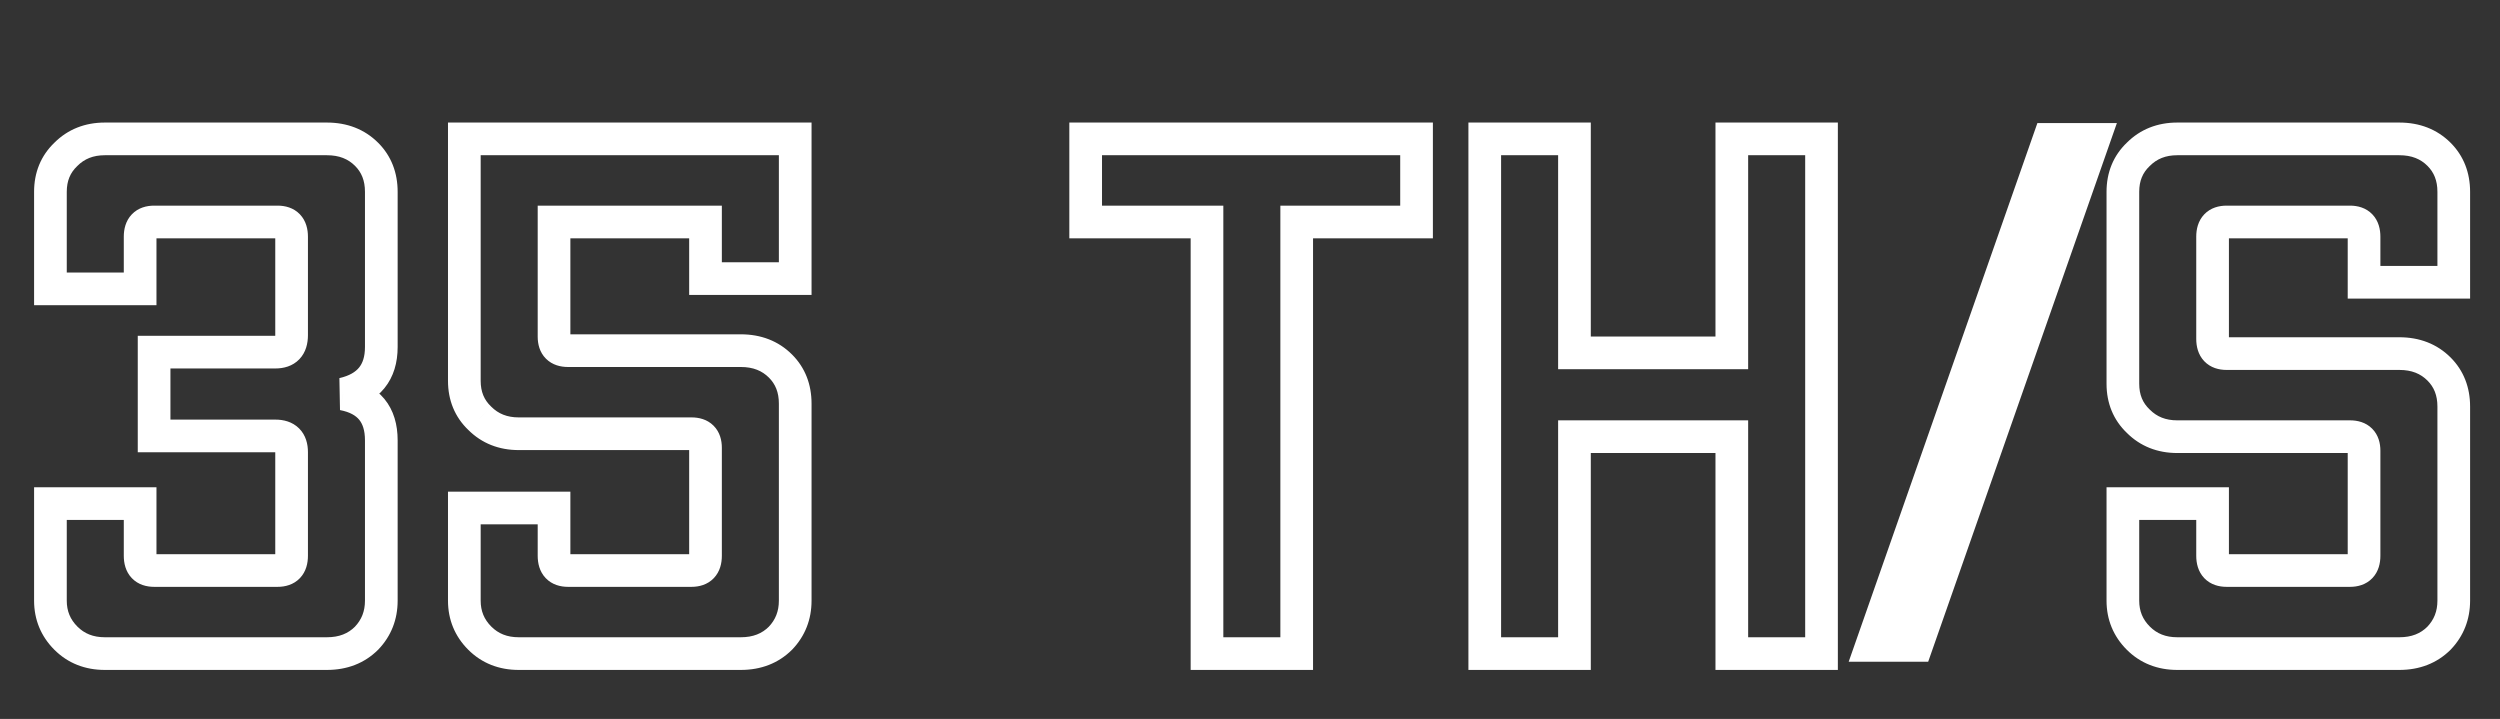 <?xml version="1.0" encoding="UTF-8"?> <svg xmlns="http://www.w3.org/2000/svg" width="153" height="44" viewBox="0 0 153 44" fill="none"><rect x="0" y="0" width="153" height="44" fill="#333333" stroke="none"/> <path d="M22.436 9.445L21.729 10.152L21.729 10.152L22.436 9.445ZM20.996 24.115L20.771 23.141L20.808 25.097L20.996 24.115ZM22.436 39.055L23.143 39.762L23.152 39.754L23.16 39.745L22.436 39.055ZM4.031 39.055L4.738 38.348L4.738 38.348L4.031 39.055ZM3.086 30.82V29.82H2.086V30.82H3.086ZM8.576 30.82H9.576V29.82H8.576V30.82ZM9.431 26.68H8.431V27.68H9.431V26.68ZM9.431 21.55V20.55H8.431V21.55H9.431ZM8.576 17.68V18.68H9.576V17.68H8.576ZM3.086 17.68H2.086V18.68H3.086V17.68ZM4.031 9.445L4.721 10.169L4.73 10.161L4.738 10.152L4.031 9.445ZM20.006 9.5C20.763 9.5 21.308 9.731 21.729 10.152L23.143 8.738C22.304 7.899 21.229 7.5 20.006 7.5V9.5ZM21.729 10.152C22.123 10.546 22.336 11.047 22.336 11.74H24.336C24.336 10.573 23.95 9.544 23.143 8.738L21.729 10.152ZM22.336 11.74V21.235H24.336V11.74H22.336ZM22.336 21.235C22.336 21.847 22.186 22.235 21.975 22.494C21.762 22.757 21.399 22.996 20.771 23.141L21.221 25.089C22.154 24.874 22.96 24.453 23.527 23.756C24.097 23.055 24.336 22.183 24.336 21.235H22.336ZM20.808 25.097C21.428 25.216 21.777 25.44 21.98 25.685C22.183 25.931 22.336 26.317 22.336 26.95H24.336C24.336 25.993 24.1 25.111 23.523 24.412C22.945 23.713 22.125 23.314 21.185 23.133L20.808 25.097ZM22.336 26.95V36.76H24.336V26.95H22.336ZM22.336 36.76C22.336 37.413 22.128 37.928 21.712 38.365L23.16 39.745C23.944 38.922 24.336 37.907 24.336 36.76H22.336ZM21.729 38.348C21.308 38.769 20.763 39 20.006 39V41C21.229 41 22.304 40.601 23.143 39.762L21.729 38.348ZM20.006 39H6.416V41H20.006V39ZM6.416 39C5.699 39 5.165 38.775 4.738 38.348L3.324 39.762C4.157 40.595 5.214 41 6.416 41V39ZM4.738 38.348C4.298 37.908 4.086 37.398 4.086 36.76H2.086C2.086 37.922 2.505 38.942 3.324 39.762L4.738 38.348ZM4.086 36.76V30.82H2.086V36.76H4.086ZM3.086 31.82H8.576V29.82H3.086V31.82ZM7.576 30.82V34.015H9.576V30.82H7.576ZM7.576 34.015C7.576 34.457 7.68 34.974 8.065 35.379C8.459 35.793 8.979 35.915 9.431 35.915V33.915C9.374 33.915 9.365 33.907 9.388 33.915C9.417 33.925 9.467 33.951 9.515 34.001C9.562 34.051 9.579 34.095 9.583 34.107C9.585 34.114 9.576 34.089 9.576 34.015H7.576ZM9.431 35.915H16.991V33.915H9.431V35.915ZM16.991 35.915C17.444 35.915 17.964 35.793 18.358 35.379C18.742 34.974 18.846 34.457 18.846 34.015H16.846C16.846 34.089 16.837 34.114 16.84 34.107C16.843 34.095 16.861 34.051 16.908 34.001C16.956 33.951 17.006 33.925 17.034 33.915C17.057 33.907 17.049 33.915 16.991 33.915V35.915ZM18.846 34.015V27.67H16.846V34.015H18.846ZM18.846 27.67C18.846 27.186 18.725 26.639 18.306 26.22C17.887 25.802 17.34 25.68 16.856 25.68V27.68C16.898 27.68 16.927 27.683 16.947 27.685C16.967 27.688 16.974 27.691 16.973 27.691C16.972 27.69 16.961 27.686 16.945 27.677C16.937 27.672 16.928 27.666 16.919 27.659C16.91 27.652 16.901 27.643 16.892 27.635C16.883 27.626 16.875 27.616 16.867 27.607C16.86 27.598 16.854 27.589 16.85 27.581C16.84 27.565 16.836 27.555 16.836 27.553C16.835 27.552 16.838 27.56 16.841 27.579C16.844 27.599 16.846 27.629 16.846 27.67H18.846ZM16.856 25.68H9.431V27.68H16.856V25.68ZM10.431 26.68V21.55H8.431V26.68H10.431ZM9.431 22.55H16.856V20.55H9.431V22.55ZM16.856 22.55C17.352 22.55 17.905 22.418 18.322 21.983C18.73 21.555 18.846 21.003 18.846 20.515H16.846C16.846 20.562 16.843 20.597 16.84 20.622C16.837 20.647 16.833 20.66 16.832 20.664C16.831 20.667 16.832 20.661 16.84 20.648C16.848 20.635 16.859 20.618 16.876 20.6C16.893 20.582 16.911 20.568 16.928 20.557C16.945 20.547 16.957 20.542 16.96 20.541C16.964 20.54 16.958 20.542 16.941 20.545C16.923 20.547 16.896 20.55 16.856 20.55V22.55ZM18.846 20.515V14.485H16.846V20.515H18.846ZM18.846 14.485C18.846 14.043 18.742 13.526 18.358 13.121C17.964 12.707 17.444 12.585 16.991 12.585V14.585C17.049 14.585 17.057 14.593 17.034 14.585C17.006 14.575 16.956 14.549 16.908 14.499C16.861 14.449 16.843 14.405 16.84 14.393C16.837 14.386 16.846 14.411 16.846 14.485H18.846ZM16.991 12.585H9.431V14.585H16.991V12.585ZM9.431 12.585C8.979 12.585 8.459 12.707 8.065 13.121C7.68 13.526 7.576 14.043 7.576 14.485H9.576C9.576 14.411 9.585 14.386 9.583 14.393C9.579 14.405 9.562 14.449 9.515 14.499C9.467 14.549 9.417 14.575 9.388 14.585C9.365 14.593 9.374 14.585 9.431 14.585V12.585ZM7.576 14.485V17.68H9.576V14.485H7.576ZM8.576 16.68H3.086V18.68H8.576V16.68ZM4.086 17.68V11.74H2.086V17.68H4.086ZM4.086 11.74C4.086 11.063 4.304 10.566 4.721 10.169L3.342 8.721C2.499 9.524 2.086 10.557 2.086 11.74H4.086ZM4.738 10.152C5.165 9.725 5.699 9.5 6.416 9.5V7.5C5.214 7.5 4.157 7.905 3.324 8.738L4.738 10.152ZM6.416 9.5H20.006V7.5H6.416V9.5ZM43.177 17.05H42.177V18.05H43.177V17.05ZM43.177 13.585H44.177V12.585H43.177V13.585ZM33.907 13.585V12.585H32.907V13.585H33.907ZM47.767 22.405L48.474 21.698L48.474 21.698L47.767 22.405ZM47.767 39.055L48.474 39.762L48.483 39.754L48.491 39.745L47.767 39.055ZM29.362 39.055L28.655 39.762L28.655 39.762L29.362 39.055ZM28.417 31.09V30.09H27.417V31.09H28.417ZM33.907 31.09H34.907V30.09H33.907V31.09ZM29.362 25.6L30.069 24.893L30.06 24.884L30.051 24.876L29.362 25.6ZM28.417 8.5V7.5H27.417V8.5H28.417ZM48.667 8.5H49.667V7.5H48.667V8.5ZM48.667 17.05V18.05H49.667V17.05H48.667ZM44.177 17.05V13.585H42.177V17.05H44.177ZM43.177 12.585H33.907V14.585H43.177V12.585ZM32.907 13.585V20.605H34.907V13.585H32.907ZM32.907 20.605C32.907 21.044 33.017 21.557 33.413 21.953C33.81 22.349 34.323 22.46 34.762 22.46V20.46C34.7 20.46 34.686 20.452 34.704 20.458C34.727 20.465 34.777 20.488 34.828 20.539C34.879 20.59 34.901 20.64 34.909 20.663C34.915 20.681 34.907 20.667 34.907 20.605H32.907ZM34.762 22.46H45.337V20.46H34.762V22.46ZM45.337 22.46C46.094 22.46 46.639 22.691 47.06 23.112L48.474 21.698C47.635 20.859 46.56 20.46 45.337 20.46V22.46ZM47.06 23.112C47.453 23.506 47.667 24.007 47.667 24.7H49.667C49.667 23.533 49.28 22.504 48.474 21.698L47.06 23.112ZM47.667 24.7V36.76H49.667V24.7H47.667ZM47.667 36.76C47.667 37.413 47.459 37.928 47.043 38.365L48.491 39.745C49.275 38.922 49.667 37.907 49.667 36.76H47.667ZM47.06 38.348C46.639 38.769 46.094 39 45.337 39V41C46.56 41 47.635 40.601 48.474 39.762L47.06 38.348ZM45.337 39H31.747V41H45.337V39ZM31.747 39C31.029 39 30.496 38.775 30.069 38.348L28.655 39.762C29.488 40.595 30.544 41 31.747 41V39ZM30.069 38.348C29.629 37.908 29.417 37.398 29.417 36.76H27.417C27.417 37.922 27.835 38.942 28.655 39.762L30.069 38.348ZM29.417 36.76V31.09H27.417V36.76H29.417ZM28.417 32.09H33.907V30.09H28.417V32.09ZM32.907 31.09V34.015H34.907V31.09H32.907ZM32.907 34.015C32.907 34.457 33.011 34.974 33.395 35.379C33.789 35.793 34.309 35.915 34.762 35.915V33.915C34.704 33.915 34.696 33.907 34.719 33.915C34.747 33.925 34.797 33.951 34.846 34.001C34.893 34.051 34.91 34.095 34.914 34.107C34.916 34.114 34.907 34.089 34.907 34.015H32.907ZM34.762 35.915H42.322V33.915H34.762V35.915ZM42.322 35.915C42.774 35.915 43.294 35.793 43.688 35.379C44.073 34.974 44.177 34.457 44.177 34.015H42.177C42.177 34.089 42.168 34.114 42.17 34.107C42.174 34.095 42.191 34.051 42.238 34.001C42.286 33.951 42.336 33.925 42.365 33.915C42.388 33.907 42.379 33.915 42.322 33.915V35.915ZM44.177 34.015V27.4H42.177V34.015H44.177ZM44.177 27.4C44.177 26.961 44.066 26.448 43.67 26.052C43.274 25.655 42.761 25.545 42.322 25.545V27.545C42.384 27.545 42.398 27.553 42.38 27.547C42.357 27.54 42.307 27.517 42.256 27.466C42.205 27.415 42.182 27.365 42.175 27.342C42.169 27.324 42.177 27.338 42.177 27.4H44.177ZM42.322 25.545H31.747V27.545H42.322V25.545ZM31.747 25.545C31.029 25.545 30.496 25.32 30.069 24.893L28.655 26.307C29.488 27.14 30.544 27.545 31.747 27.545V25.545ZM30.051 24.876C29.634 24.479 29.417 23.982 29.417 23.305H27.417C27.417 24.488 27.829 25.521 28.672 26.324L30.051 24.876ZM29.417 23.305V8.5H27.417V23.305H29.417ZM28.417 9.5H48.667V7.5H28.417V9.5ZM47.667 8.5V17.05H49.667V8.5H47.667ZM48.667 16.05H43.177V18.05H48.667V16.05ZM86.693 13.585V14.585H87.693V13.585H86.693ZM79.358 13.585V12.585H78.358V13.585H79.358ZM79.358 40V41H80.358V40H79.358ZM73.868 40H72.868V41H73.868V40ZM73.868 13.585H74.868V12.585H73.868V13.585ZM66.443 13.585H65.443V14.585H66.443V13.585ZM66.443 8.5V7.5H65.443V8.5H66.443ZM86.693 8.5H87.693V7.5H86.693V8.5ZM86.693 12.585H79.358V14.585H86.693V12.585ZM78.358 13.585V40H80.358V13.585H78.358ZM79.358 39H73.868V41H79.358V39ZM74.868 40V13.585H72.868V40H74.868ZM73.868 12.585H66.443V14.585H73.868V12.585ZM67.443 13.585V8.5H65.443V13.585H67.443ZM66.443 9.5H86.693V7.5H66.443V9.5ZM85.693 8.5V13.585H87.693V8.5H85.693ZM111.477 8.5H112.477V7.5H111.477V8.5ZM111.477 40V41H112.477V40H111.477ZM105.987 40H104.987V41H105.987V40ZM105.987 26.725H106.987V25.725H105.987V26.725ZM96.357 26.725V25.725H95.357V26.725H96.357ZM96.357 40V41H97.357V40H96.357ZM90.867 40H89.867V41H90.867V40ZM90.867 8.5V7.5H89.867V8.5H90.867ZM96.357 8.5H97.357V7.5H96.357V8.5ZM96.357 21.595H95.357V22.595H96.357V21.595ZM105.987 21.595V22.595H106.987V21.595H105.987ZM105.987 8.5V7.5H104.987V8.5H105.987ZM110.477 8.5V40H112.477V8.5H110.477ZM111.477 39H105.987V41H111.477V39ZM106.987 40V26.725H104.987V40H106.987ZM105.987 25.725H96.357V27.725H105.987V25.725ZM95.357 26.725V40H97.357V26.725H95.357ZM96.357 39H90.867V41H96.357V39ZM91.867 40V8.5H89.867V40H91.867ZM90.867 9.5H96.357V7.5H90.867V9.5ZM95.357 8.5V21.595H97.357V8.5H95.357ZM96.357 22.595H105.987V20.595H96.357V22.595ZM106.987 21.595V8.5H104.987V21.595H106.987ZM105.987 9.5H111.477V7.5H105.987V9.5ZM149.27 9.445L148.562 10.152L148.562 10.152L149.27 9.445ZM150.17 17.275V18.275H151.17V17.275H150.17ZM144.68 17.275H143.68V18.275H144.68V17.275ZM149.27 39.055L149.977 39.762L149.985 39.754L149.994 39.745L149.27 39.055ZM130.865 39.055L131.572 38.348L131.572 38.348L130.865 39.055ZM129.92 30.82V29.82H128.92V30.82H129.92ZM135.41 30.82H136.41V29.82H135.41V30.82ZM130.865 25.78L131.572 25.073L131.563 25.064L131.554 25.056L130.865 25.78ZM130.865 9.445L131.554 10.169L131.563 10.161L131.572 10.152L130.865 9.445ZM146.84 9.5C147.597 9.5 148.142 9.731 148.562 10.152L149.977 8.738C149.137 7.899 148.062 7.5 146.84 7.5V9.5ZM148.562 10.152C148.956 10.546 149.17 11.047 149.17 11.74H151.17C151.17 10.573 150.783 9.544 149.977 8.738L148.562 10.152ZM149.17 11.74V17.275H151.17V11.74H149.17ZM150.17 16.275H144.68V18.275H150.17V16.275ZM145.68 17.275V14.485H143.68V17.275H145.68ZM145.68 14.485C145.68 14.043 145.576 13.526 145.191 13.121C144.797 12.707 144.277 12.585 143.825 12.585V14.585C143.882 14.585 143.89 14.593 143.868 14.585C143.839 14.575 143.789 14.549 143.741 14.499C143.694 14.449 143.676 14.405 143.673 14.393C143.67 14.386 143.68 14.411 143.68 14.485H145.68ZM143.825 12.585H136.265V14.585H143.825V12.585ZM136.265 12.585C135.812 12.585 135.292 12.707 134.898 13.121C134.514 13.526 134.41 14.043 134.41 14.485H136.41C136.41 14.411 136.419 14.386 136.416 14.393C136.413 14.405 136.395 14.449 136.348 14.499C136.3 14.549 136.25 14.575 136.222 14.585C136.199 14.593 136.207 14.585 136.265 14.585V12.585ZM134.41 14.485V20.74H136.41V14.485H134.41ZM134.41 20.74C134.41 21.182 134.514 21.699 134.898 22.104C135.292 22.518 135.812 22.64 136.265 22.64V20.64C136.207 20.64 136.199 20.632 136.222 20.64C136.25 20.65 136.3 20.676 136.348 20.726C136.395 20.776 136.413 20.82 136.416 20.832C136.419 20.839 136.41 20.814 136.41 20.74H134.41ZM136.265 22.64H146.84V20.64H136.265V22.64ZM146.84 22.64C147.597 22.64 148.142 22.871 148.562 23.292L149.977 21.878C149.137 21.039 148.062 20.64 146.84 20.64V22.64ZM148.562 23.292C148.956 23.686 149.17 24.187 149.17 24.88H151.17C151.17 23.713 150.783 22.684 149.977 21.878L148.562 23.292ZM149.17 24.88V36.76H151.17V24.88H149.17ZM149.17 36.76C149.17 37.413 148.962 37.928 148.545 38.365L149.994 39.745C150.777 38.922 151.17 37.907 151.17 36.76H149.17ZM148.562 38.348C148.142 38.769 147.597 39 146.84 39V41C148.062 41 149.137 40.601 149.977 39.762L148.562 38.348ZM146.84 39H133.25V41H146.84V39ZM133.25 39C132.532 39 131.999 38.775 131.572 38.348L130.157 39.762C130.99 40.595 132.047 41 133.25 41V39ZM131.572 38.348C131.131 37.908 130.92 37.398 130.92 36.76H128.92C128.92 37.922 129.338 38.942 130.157 39.762L131.572 38.348ZM130.92 36.76V30.82H128.92V36.76H130.92ZM129.92 31.82H135.41V29.82H129.92V31.82ZM134.41 30.82V34.015H136.41V30.82H134.41ZM134.41 34.015C134.41 34.457 134.514 34.974 134.898 35.379C135.292 35.793 135.812 35.915 136.265 35.915V33.915C136.207 33.915 136.199 33.907 136.222 33.915C136.25 33.925 136.3 33.951 136.348 34.001C136.395 34.051 136.413 34.095 136.416 34.107C136.419 34.114 136.41 34.089 136.41 34.015H134.41ZM136.265 35.915H143.825V33.915H136.265V35.915ZM143.825 35.915C144.277 35.915 144.797 35.793 145.191 35.379C145.576 34.974 145.68 34.457 145.68 34.015H143.68C143.68 34.089 143.67 34.114 143.673 34.107C143.676 34.095 143.694 34.051 143.741 34.001C143.789 33.951 143.839 33.925 143.868 33.915C143.89 33.907 143.882 33.915 143.825 33.915V35.915ZM145.68 34.015V27.58H143.68V34.015H145.68ZM145.68 27.58C145.68 27.141 145.569 26.628 145.173 26.232C144.777 25.835 144.264 25.725 143.825 25.725V27.725C143.887 27.725 143.9 27.733 143.882 27.727C143.86 27.72 143.81 27.697 143.759 27.646C143.708 27.595 143.685 27.545 143.677 27.522C143.671 27.504 143.68 27.518 143.68 27.58H145.68ZM143.825 25.725H133.25V27.725H143.825V25.725ZM133.25 25.725C132.532 25.725 131.999 25.5 131.572 25.073L130.157 26.487C130.99 27.32 132.047 27.725 133.25 27.725V25.725ZM131.554 25.056C131.137 24.659 130.92 24.162 130.92 23.485H128.92C128.92 24.668 129.332 25.701 130.175 26.504L131.554 25.056ZM130.92 23.485V11.74H128.92V23.485H130.92ZM130.92 11.74C130.92 11.063 131.137 10.566 131.554 10.169L130.175 8.721C129.332 9.524 128.92 10.557 128.92 11.74H130.92ZM131.572 10.152C131.999 9.725 132.532 9.5 133.25 9.5V7.5C132.047 7.5 130.99 7.905 130.157 8.738L131.572 10.152ZM133.25 9.5H146.84V7.5H133.25V9.5Z" fill="white"></path> <path d="M124.689 7.53H129.554L118.004 40.5H113.139L124.689 7.53Z" fill="white"></path> </svg> 